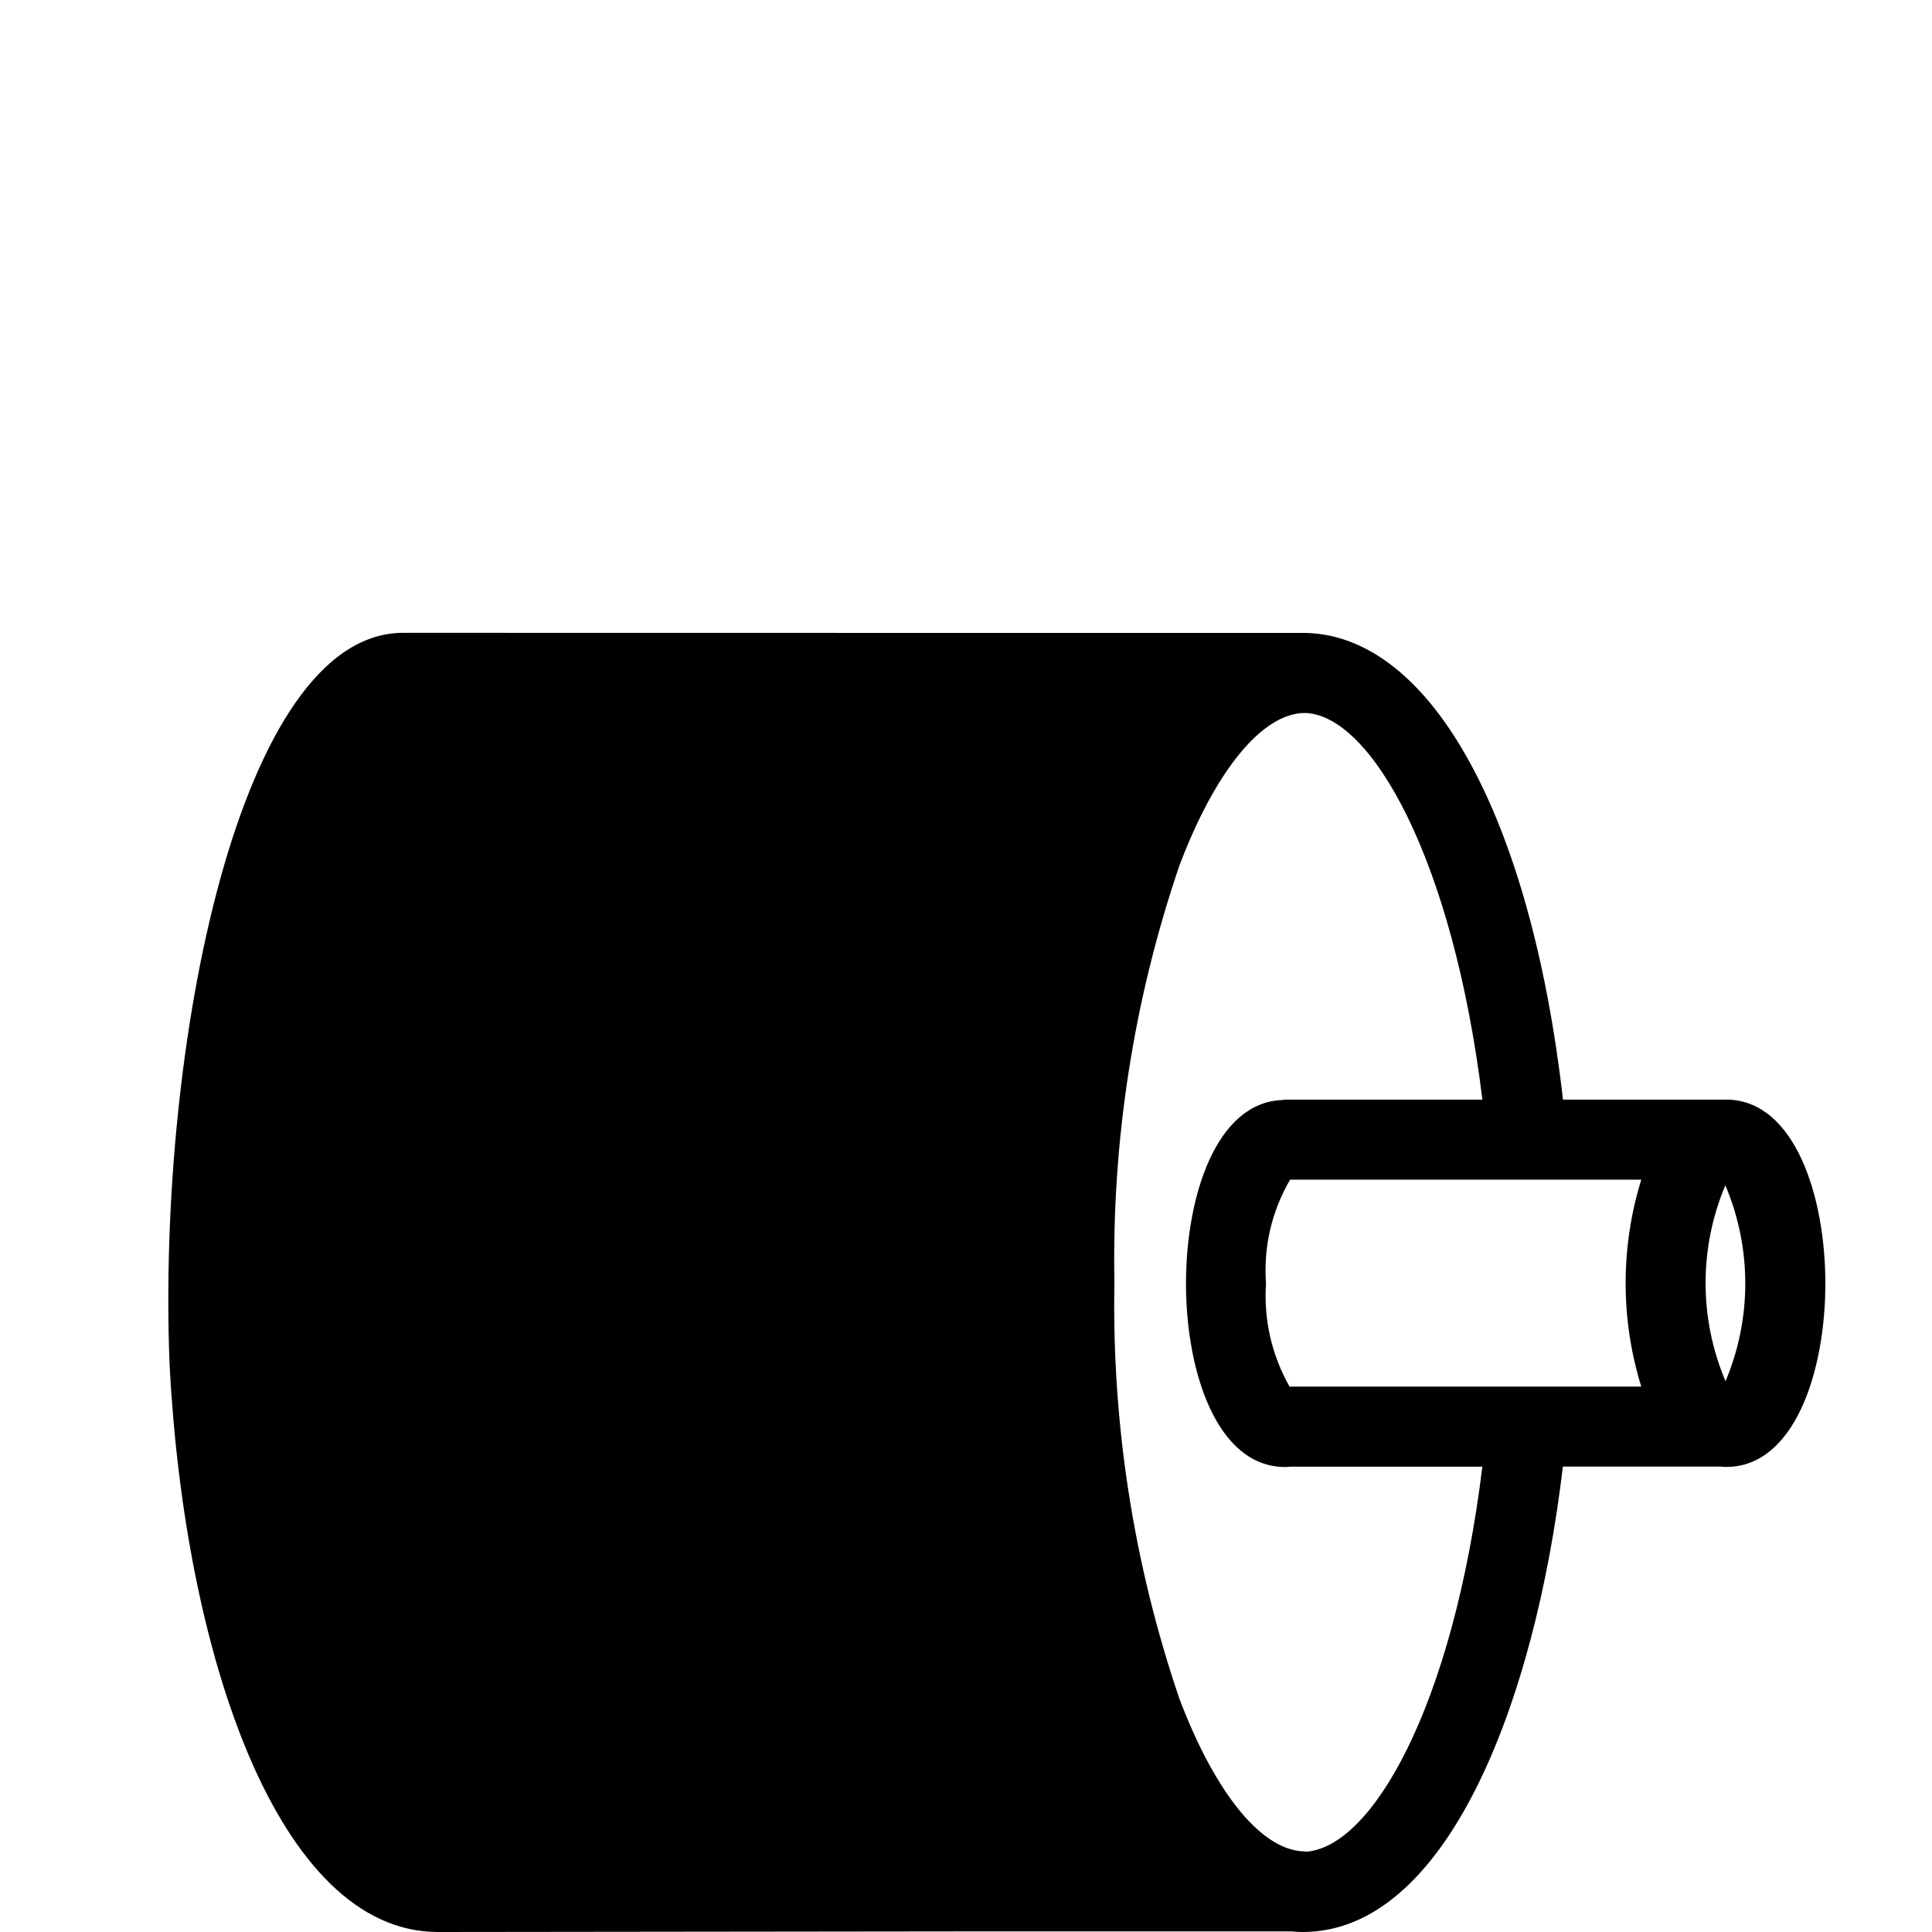 <?xml version="1.0" encoding="UTF-8"?> <!-- Generator: Adobe Illustrator 16.0.0, SVG Export Plug-In . SVG Version: 6.00 Build 0) --> <svg xmlns="http://www.w3.org/2000/svg" xmlns:xlink="http://www.w3.org/1999/xlink" version="1.1" id="Layer_1" x="0px" y="0px" width="67px" height="67px" viewBox="0 0 67 67" xml:space="preserve"> <path d="M59.84,47.899c-0.92-2.17-0.923-4.621-0.006-6.794C60.753,43.276,60.755,45.728,59.84,47.899z M56.917,48.086H44.721 c-0.619-1.087-0.902-2.332-0.817-3.578c-0.092-1.257,0.198-2.512,0.836-3.599h0.019h12.159 C56.195,43.246,56.195,45.747,56.917,48.086z M45.259,64.217v-0.013c-1.475,0-3.104-1.979-4.358-5.293 c-1.585-4.647-2.347-9.538-2.254-14.446c-0.093-4.911,0.669-9.8,2.254-14.449c1.254-3.311,2.881-5.288,4.354-5.291 c2.29,0.062,5.132,5.056,6.153,13.409h-6.841l-0.093,0.013c-2.299,0.083-3.345,3.337-3.345,6.363c0,3.066,1.075,6.364,3.438,6.364 c0.065-0.001,0.129-0.004,0.192-0.011h6.648C50.389,59.16,47.576,64.104,45.259,64.217z M59.93,38.134h-5.727 c-1.115-9.768-4.561-16.076-8.915-16.185H33.365c0,0-16.03-0.003-19.383-0.003C8.273,21.943,5.449,36.354,5.88,47.293 C6.391,57.299,9.618,67,15.191,67l18.307-0.021H44.78C44.911,66.992,45.045,67,45.178,67c4.971,0,8.05-7.909,9.021-16.14h5.475 c0.062,0.008,0.127,0.012,0.19,0.012c2.361,0,3.438-3.298,3.438-6.364C63.301,41.488,62.246,38.201,59.93,38.134z"></path> </svg> 